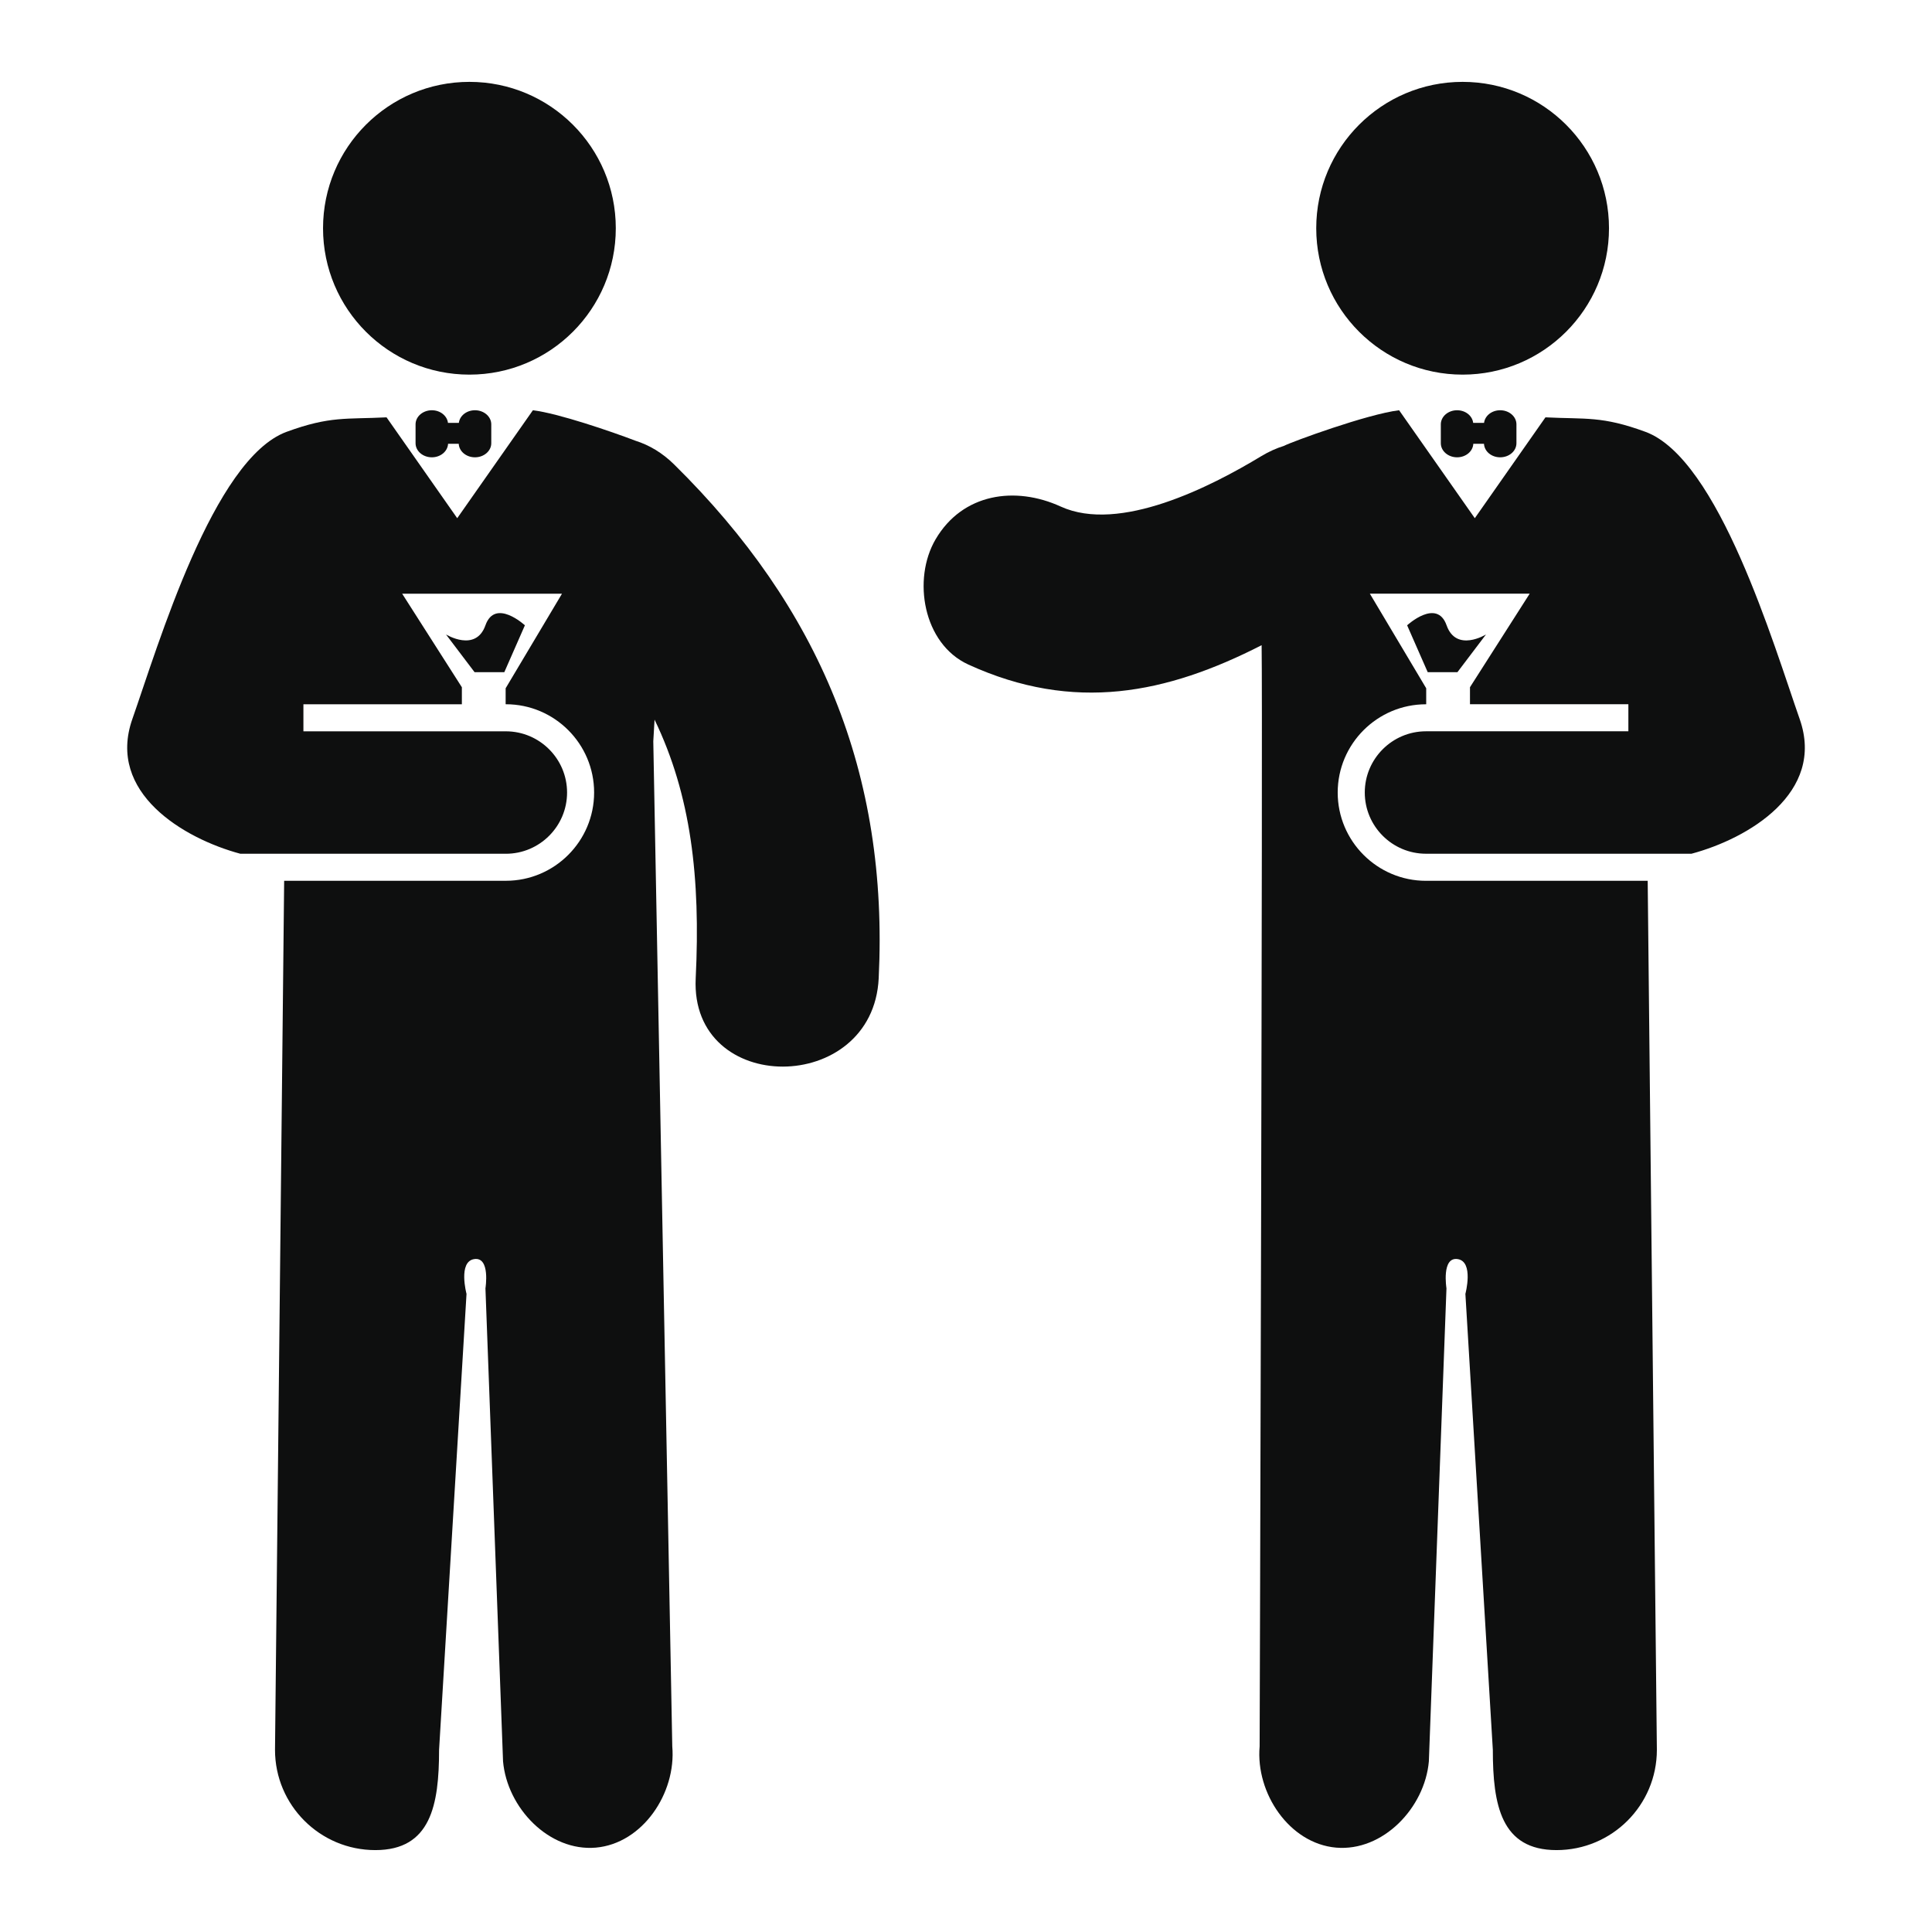 <?xml version="1.0" encoding="utf-8"?>
<!-- Generator: Adobe Illustrator 16.0.4, SVG Export Plug-In . SVG Version: 6.00 Build 0)  -->
<!DOCTYPE svg PUBLIC "-//W3C//DTD SVG 1.1//EN" "http://www.w3.org/Graphics/SVG/1.1/DTD/svg11.dtd">
<svg version="1.1" id="Capa_1" xmlns="http://www.w3.org/2000/svg" xmlns:xlink="http://www.w3.org/1999/xlink" x="0px" y="0px"
	 width="64px" height="64px" viewBox="0 0 64 64" enable-background="new 0 0 64 64" xml:space="preserve">
<g>
	<path fill="#0E0F0F" d="M21.057,14.602c-0.809-0.309-2.561-0.909-3.404-1.012l-2.507,3.576l-2.341-3.341
		c-1.341,0.068-1.866-0.049-3.309,0.479c-2.432,0.892-4.256,7.078-5.112,9.516c-0.856,2.438,1.697,3.957,3.579,4.462h8.794
		c1.118,0,2.028-0.91,2.028-2.028s-0.91-2.028-2.028-2.028H16.75H15.3h-5.249V23.33H15.3v-0.564l-1.978-3.099h5.285l0.008,0.003
		L16.75,22.8v0.529h0.007c1.613,0,2.924,1.312,2.924,2.924c0,1.613-1.312,2.924-2.924,2.924H9.413L9.11,57.965
		c0,1.834,1.488,3.322,3.324,3.322c1.835,0,2.111-1.488,2.111-3.322l0.909-15.104c0,0-0.287-1.07,0.255-1.152
		s0.372,0.969,0.372,0.969l0.583,15.668c0.136,1.547,1.527,2.994,3.075,2.859c1.548-0.137,2.666-1.805,2.531-3.352l-0.629-33.297
		c0.016-0.239,0.027-0.479,0.042-0.717c1.207,2.5,1.526,5.239,1.363,8.569c-0.19,3.908,5.872,3.891,6.062,0
		c0.332-6.788-1.957-12.272-6.778-17.024C21.933,14.993,21.499,14.742,21.057,14.602z"/>
	<circle fill="#0E0F0F" cx="15.55" cy="7.561" r="4.849"/>
	<path fill="#0E0F0F" d="M15.2,14.009h-0.36c-0.029-0.235-0.255-0.419-0.534-0.419c-0.298,0-0.54,0.209-0.54,0.467v0.625
		c0,0.258,0.241,0.467,0.54,0.467c0.29,0,0.525-0.2,0.537-0.448h0.353c0.012,0.249,0.247,0.448,0.538,0.448
		c0.297,0,0.54-0.209,0.54-0.467v-0.625c0-0.257-0.242-0.467-0.54-0.467C15.454,13.59,15.228,13.774,15.2,14.009z"/>
	<path fill="#0E0F0F" d="M16.081,20.714c-0.322,0.909-1.307,0.303-1.307,0.303l0.947,1.25h0.985l0.682-1.553
		C17.388,20.714,16.403,19.805,16.081,20.714z"/>
	<path fill="#0E0F0F" d="M59.617,23.82c-0.855-2.438-2.68-8.624-5.112-9.516c-1.442-0.529-1.968-0.412-3.31-0.479l-2.34,3.341
		l-2.508-3.576c-1.058,0.129-3.548,1.042-3.81,1.178v0.001c-0.243,0.075-0.496,0.185-0.759,0.344
		c-1.666,1.009-4.694,2.556-6.641,1.667c-1.502-0.687-3.25-0.443-4.146,1.088c-0.771,1.317-0.416,3.459,1.087,4.146
		c3.507,1.604,6.577,0.963,9.715-0.641c0.041,2.616-0.066,36.48-0.066,36.48c-0.135,1.547,0.983,3.215,2.531,3.352
		c1.549,0.135,2.939-1.312,3.075-2.859l0.583-15.668c0,0-0.17-1.051,0.371-0.969c0.543,0.082,0.256,1.152,0.256,1.152l0.909,15.104
		c0,1.834,0.276,3.322,2.11,3.322c1.836,0,3.324-1.488,3.324-3.322l-0.304-28.787h-7.344c-1.613,0-2.925-1.312-2.925-2.924
		c0-1.612,1.312-2.924,2.925-2.924h0.007V22.8l-1.867-3.134h5.295l-1.978,3.099v0.564h5.247v0.896h-5.247h-1.45h-0.007
		c-1.118,0-2.028,0.91-2.028,2.028s0.91,2.028,2.028,2.028h8.795C57.92,27.776,60.473,26.258,59.617,23.82z"/>
	<circle fill="#0E0F0F" cx="48.451" cy="7.561" r="4.849"/>
	<path fill="#0E0F0F" d="M49.161,14.009h-0.36c-0.027-0.235-0.254-0.419-0.533-0.419c-0.297,0-0.539,0.209-0.539,0.467v0.625
		c0,0.258,0.242,0.467,0.539,0.467c0.291,0,0.525-0.2,0.537-0.448h0.354c0.012,0.249,0.245,0.448,0.536,0.448
		c0.299,0,0.539-0.209,0.539-0.467v-0.625c0-0.257-0.24-0.467-0.539-0.467C49.416,13.59,49.189,13.774,49.161,14.009z"/>
	<path fill="#0E0F0F" d="M47.92,20.714c-0.322-0.909-1.307,0-1.307,0l0.682,1.553h0.984l0.947-1.25
		C49.227,21.018,48.242,21.624,47.92,20.714z"/>
</g>
</svg>
